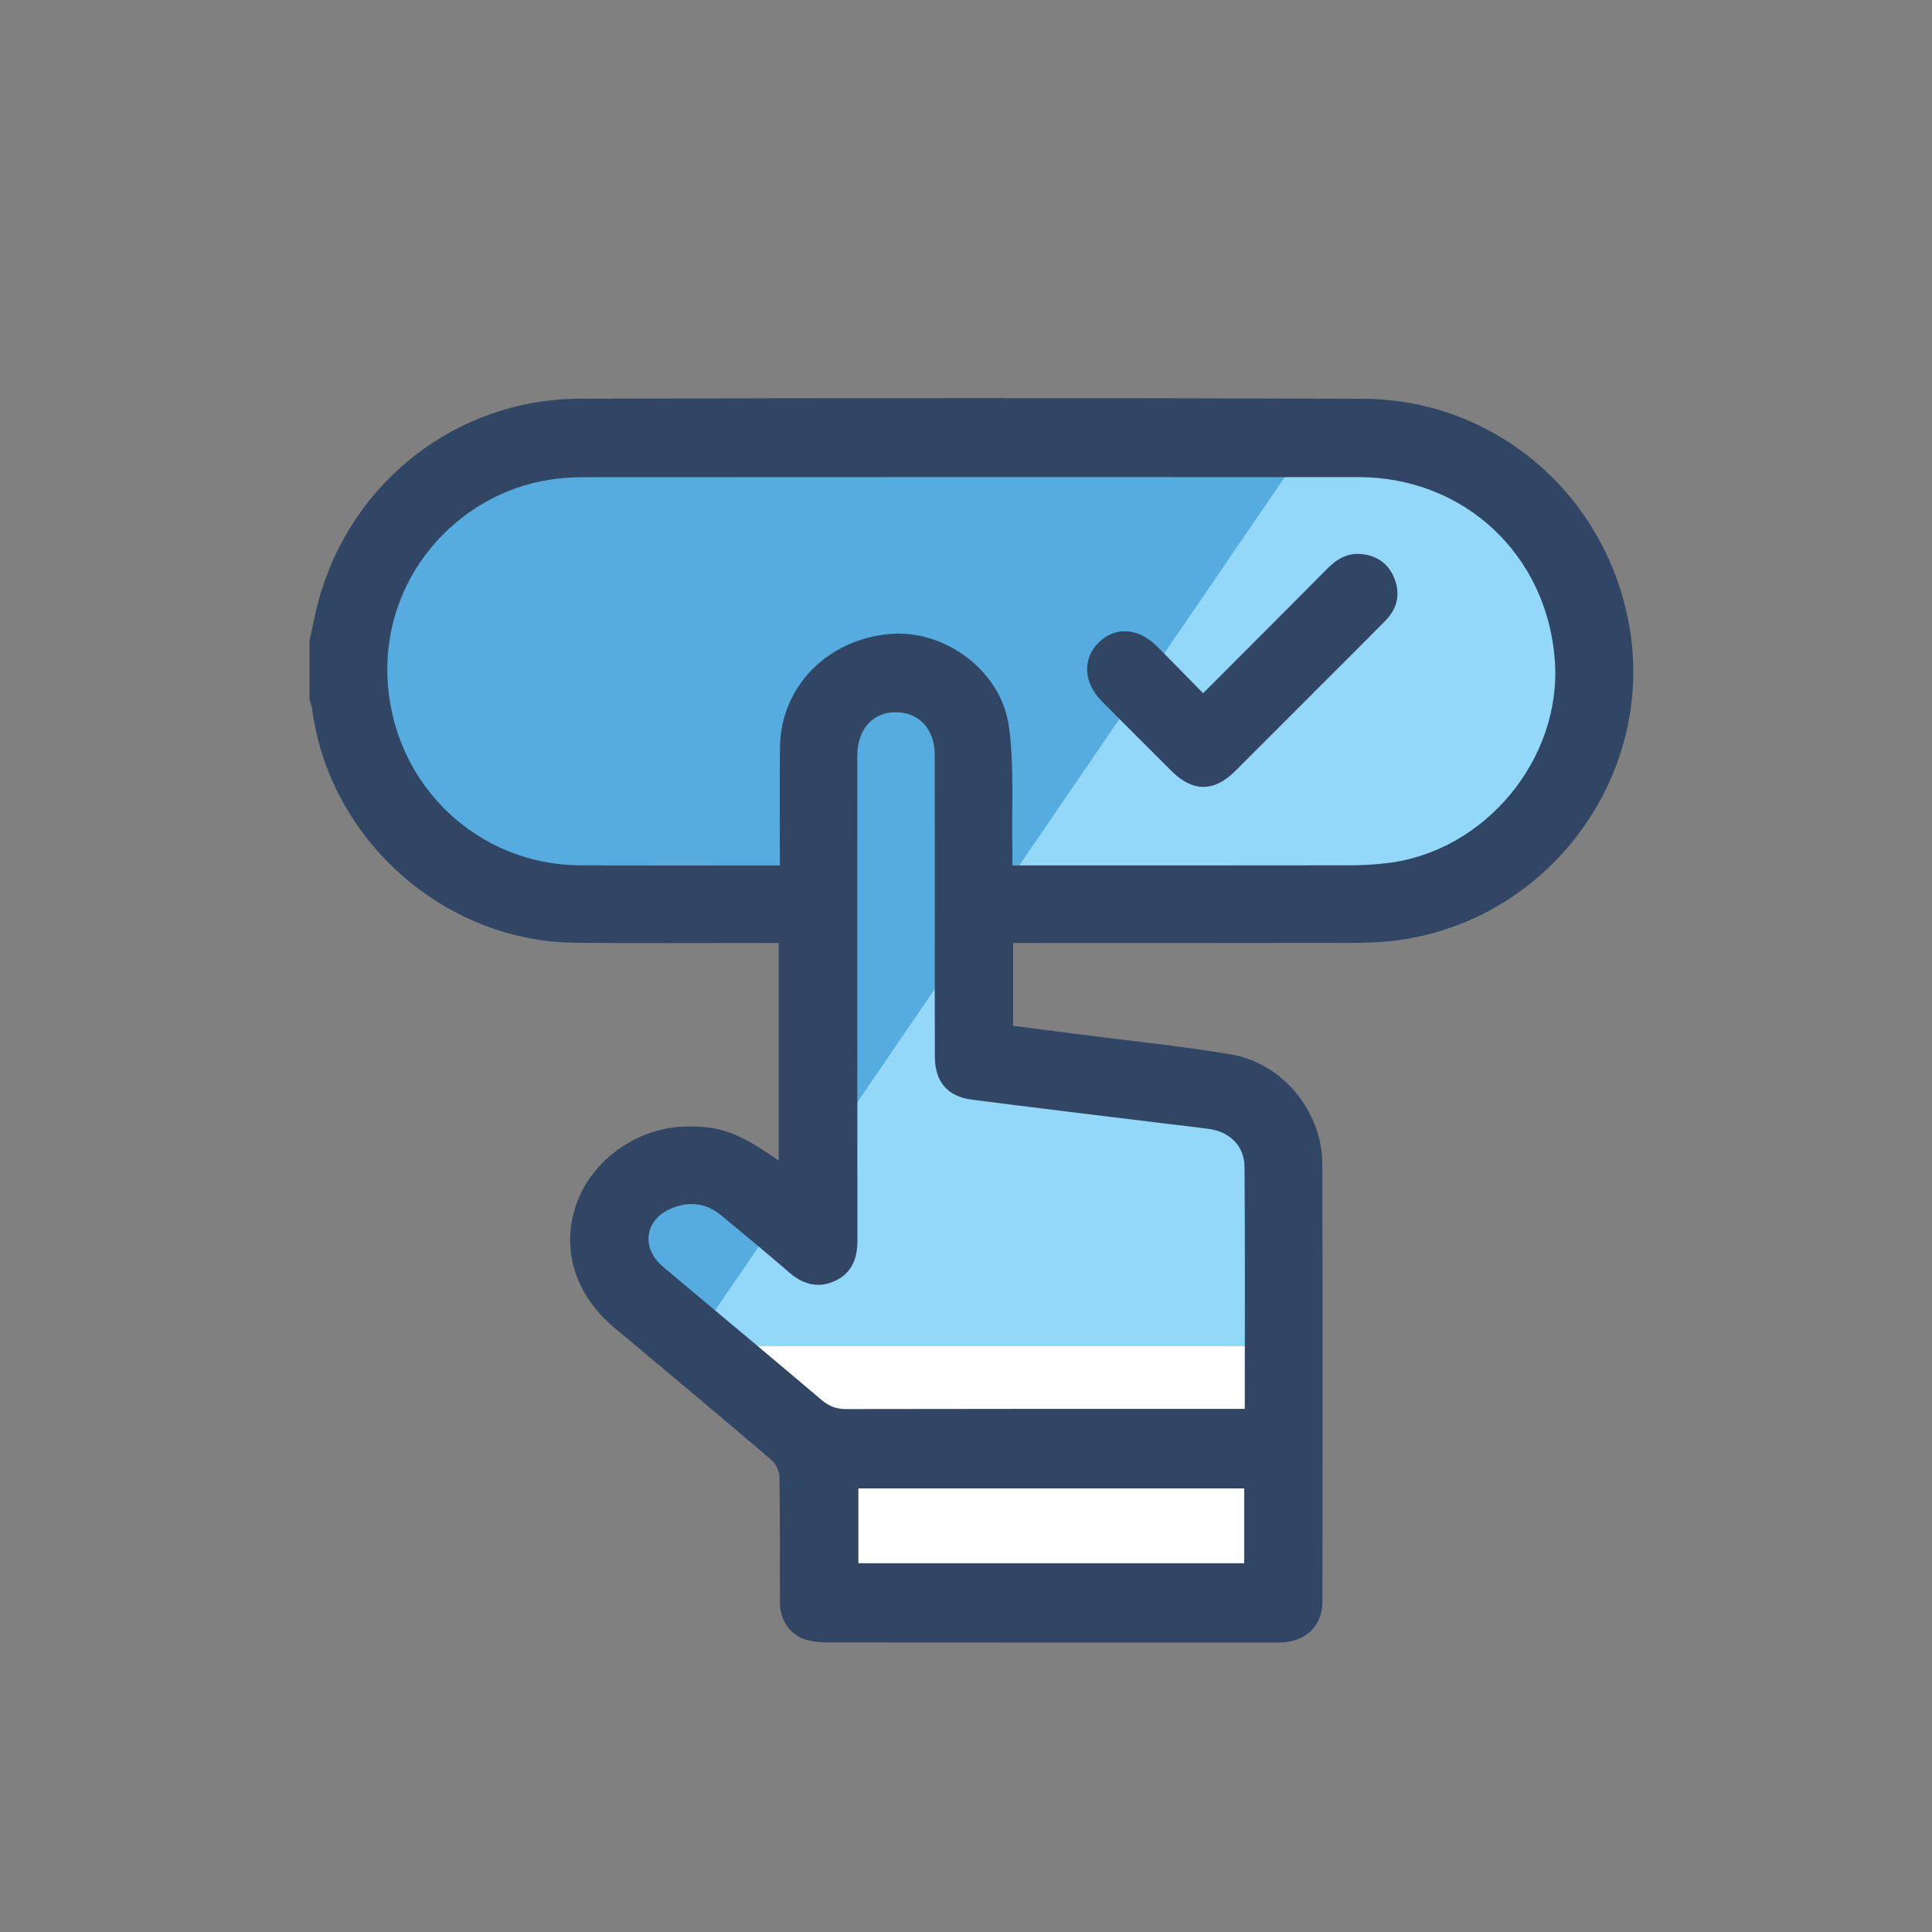 <?xml version="1.0" encoding="UTF-8"?><svg id="a" xmlns="http://www.w3.org/2000/svg" viewBox="0 0 100 100"><rect x="0" y="0" width="100" height="100" fill="#808080" stroke="none"/><defs><style>.b{fill:#fff;}.c{fill:#314664;}.d{fill:#93d7f9;}.e{fill:#56acde;}</style></defs><path class="e" d="M82.257,34.556l-2.78,9.47s-7.67,3.43-9.96,3.43c-1.94,0-14.59-.35-18.47-.16-.69,.04-1.1,.09-1.12,.16-.04,.12-.01,.66,.06,1.39,.21,2.23,.76,6.28,.76,6.28l13.88,1.63,2.12,8.82-.98,17.47-23.35,.33-1.14-9.31-5.35-4.66-4.78-4.16,1.64-4.08s3.59-.49,4.08-.49c.3,0,2.29,1.06,3.76,1.87,.91,.5,1.63,.91,1.63,.91l-.2-3.01-.95-13.97-13.87,.16-7.02-4.9-2.29-8.16,2.45-6.37,7.35-4.41h46.37l6.69,4.57,1.47,7.19Z"/><path class="d" d="M64.627,56.756l2.12,8.82-.98,17.47-23.35,.33-1.14-9.31-5.35-4.66,4.7-6.86,1.43-2.1,7.93-11.6c.21,2.23,.76,6.28,.76,6.28l13.88,1.63Z"/><path class="d" d="M82.257,34.556l-2.78,9.47s-7.67,3.43-9.96,3.43c-1.94,0-14.59-.35-18.47-.16l16.75-24.5h6.3l6.69,4.57,1.47,7.19Z"/><polygon class="b" points="41.574 82.354 66.212 82.354 66.212 69.681 37.393 69.681 41.574 73.181 41.574 82.354"/><g><path class="c" d="M84.334,32.414c-1.184-6.78-6.919-11.749-13.797-11.774-13.508-.049-27.017-.042-40.525-.003-6.379,.019-11.854,4.312-13.523,10.455-.185,.679-.313,1.374-.467,2.062v3.076c.044,.147,.111,.292,.13,.442,.873,6.753,6.793,12.05,13.596,12.124,3.276,.036,6.554,.01,9.83,.013,.239,0,.477,0,.728,0v11.267c-2.088-1.47-3.081-1.823-4.898-1.763-2.471,.082-4.783,1.746-5.575,4.012-.809,2.315-.076,4.688,1.962,6.393,2.718,2.274,5.436,4.547,8.132,6.846,.229,.195,.412,.579,.417,.879,.036,2.162,.014,4.324,.023,6.486,.004,.927,.524,1.699,1.347,1.944,.377,.112,.79,.139,1.187,.14,7.668,.008,15.336,.006,23.005,.005,.223-0,.448,.006,.667-.023,1.167-.152,1.877-.946,1.877-2.127,.003-7.534,.012-15.069-.006-22.603-.006-2.73-2.049-5.243-4.746-5.692-2.72-.452-5.47-.729-8.207-1.083-1.025-.132-2.05-.266-3.054-.396v-4.285h.82c5.595,0,11.19,.005,16.785-.006,.755-.001,1.516-.03,2.264-.129,7.864-1.034,13.383-8.504,12.029-16.26Zm-19.933,48.498h-19.972v-3.872h19.972v3.872Zm-4.09-22.756c.773,.095,1.548,.174,2.318,.287,1.029,.15,1.779,.889,1.787,1.937,.033,4.142,.013,8.284,.013,12.543h-.793c-6.618,0-13.236-.005-19.854,.01-.503,.001-.875-.148-1.256-.47-2.599-2.204-5.217-4.387-7.829-6.577-.171-.143-.345-.283-.507-.436-.979-.924-.784-2.273,.439-2.847,.942-.442,1.87-.376,2.693,.299,1.188,.975,2.369,1.96,3.532,2.964,.707,.61,1.476,.833,2.34,.445,.901-.405,1.188-1.163,1.187-2.123-.014-8.356-.009-16.712-.007-25.068,0-1.286,.711-2.165,1.801-2.247,1.294-.097,2.204,.786,2.207,2.181,.009,3.588,.003,7.175,.003,10.763,0,1.627-.005,3.253,.002,4.88,.005,1.285,.646,2.058,1.922,2.222,3.331,.429,6.666,.827,10,1.236Zm11.482-13.482c-.617,.073-1.242,.114-1.864,.115-5.55,.009-11.1,.005-16.651,.005h-.879c0-.324,.005-.605-.001-.886-.041-2.091,.103-4.208-.17-6.268-.386-2.911-3.303-5.061-6.145-4.826-3.263,.271-5.676,2.735-5.712,5.867-.023,2.003-.004,4.008-.004,6.113h-.676c-3.21-0-6.42,.009-9.629-.002-5.28-.018-9.634-4.077-9.993-9.465-.356-5.347,3.527-9.727,8.338-10.49,.591-.094,1.195-.137,1.794-.137,13.374-.008,26.748-.009,40.122-.004,5.469,.002,9.764,4.028,10.156,9.496,.364,5.083-3.608,9.884-8.685,10.483Z"/><path class="c" d="M70.492,28.68c-.716-.077-1.282,.241-1.778,.742-2.115,2.132-4.24,4.254-6.442,6.46-.84-.855-1.612-1.655-2.4-2.44-.964-.96-2.169-1.022-3.018-.173-.836,.836-.774,2.069,.168,3.02,1.206,1.218,2.42,2.429,3.636,3.637,1.076,1.069,2.181,1.071,3.258,0,1.406-1.396,2.802-2.802,4.203-4.203,1.196-1.197,2.399-2.386,3.585-3.593,.594-.605,.793-1.329,.488-2.144-.292-.783-.88-1.218-1.701-1.305Z"/></g></svg>